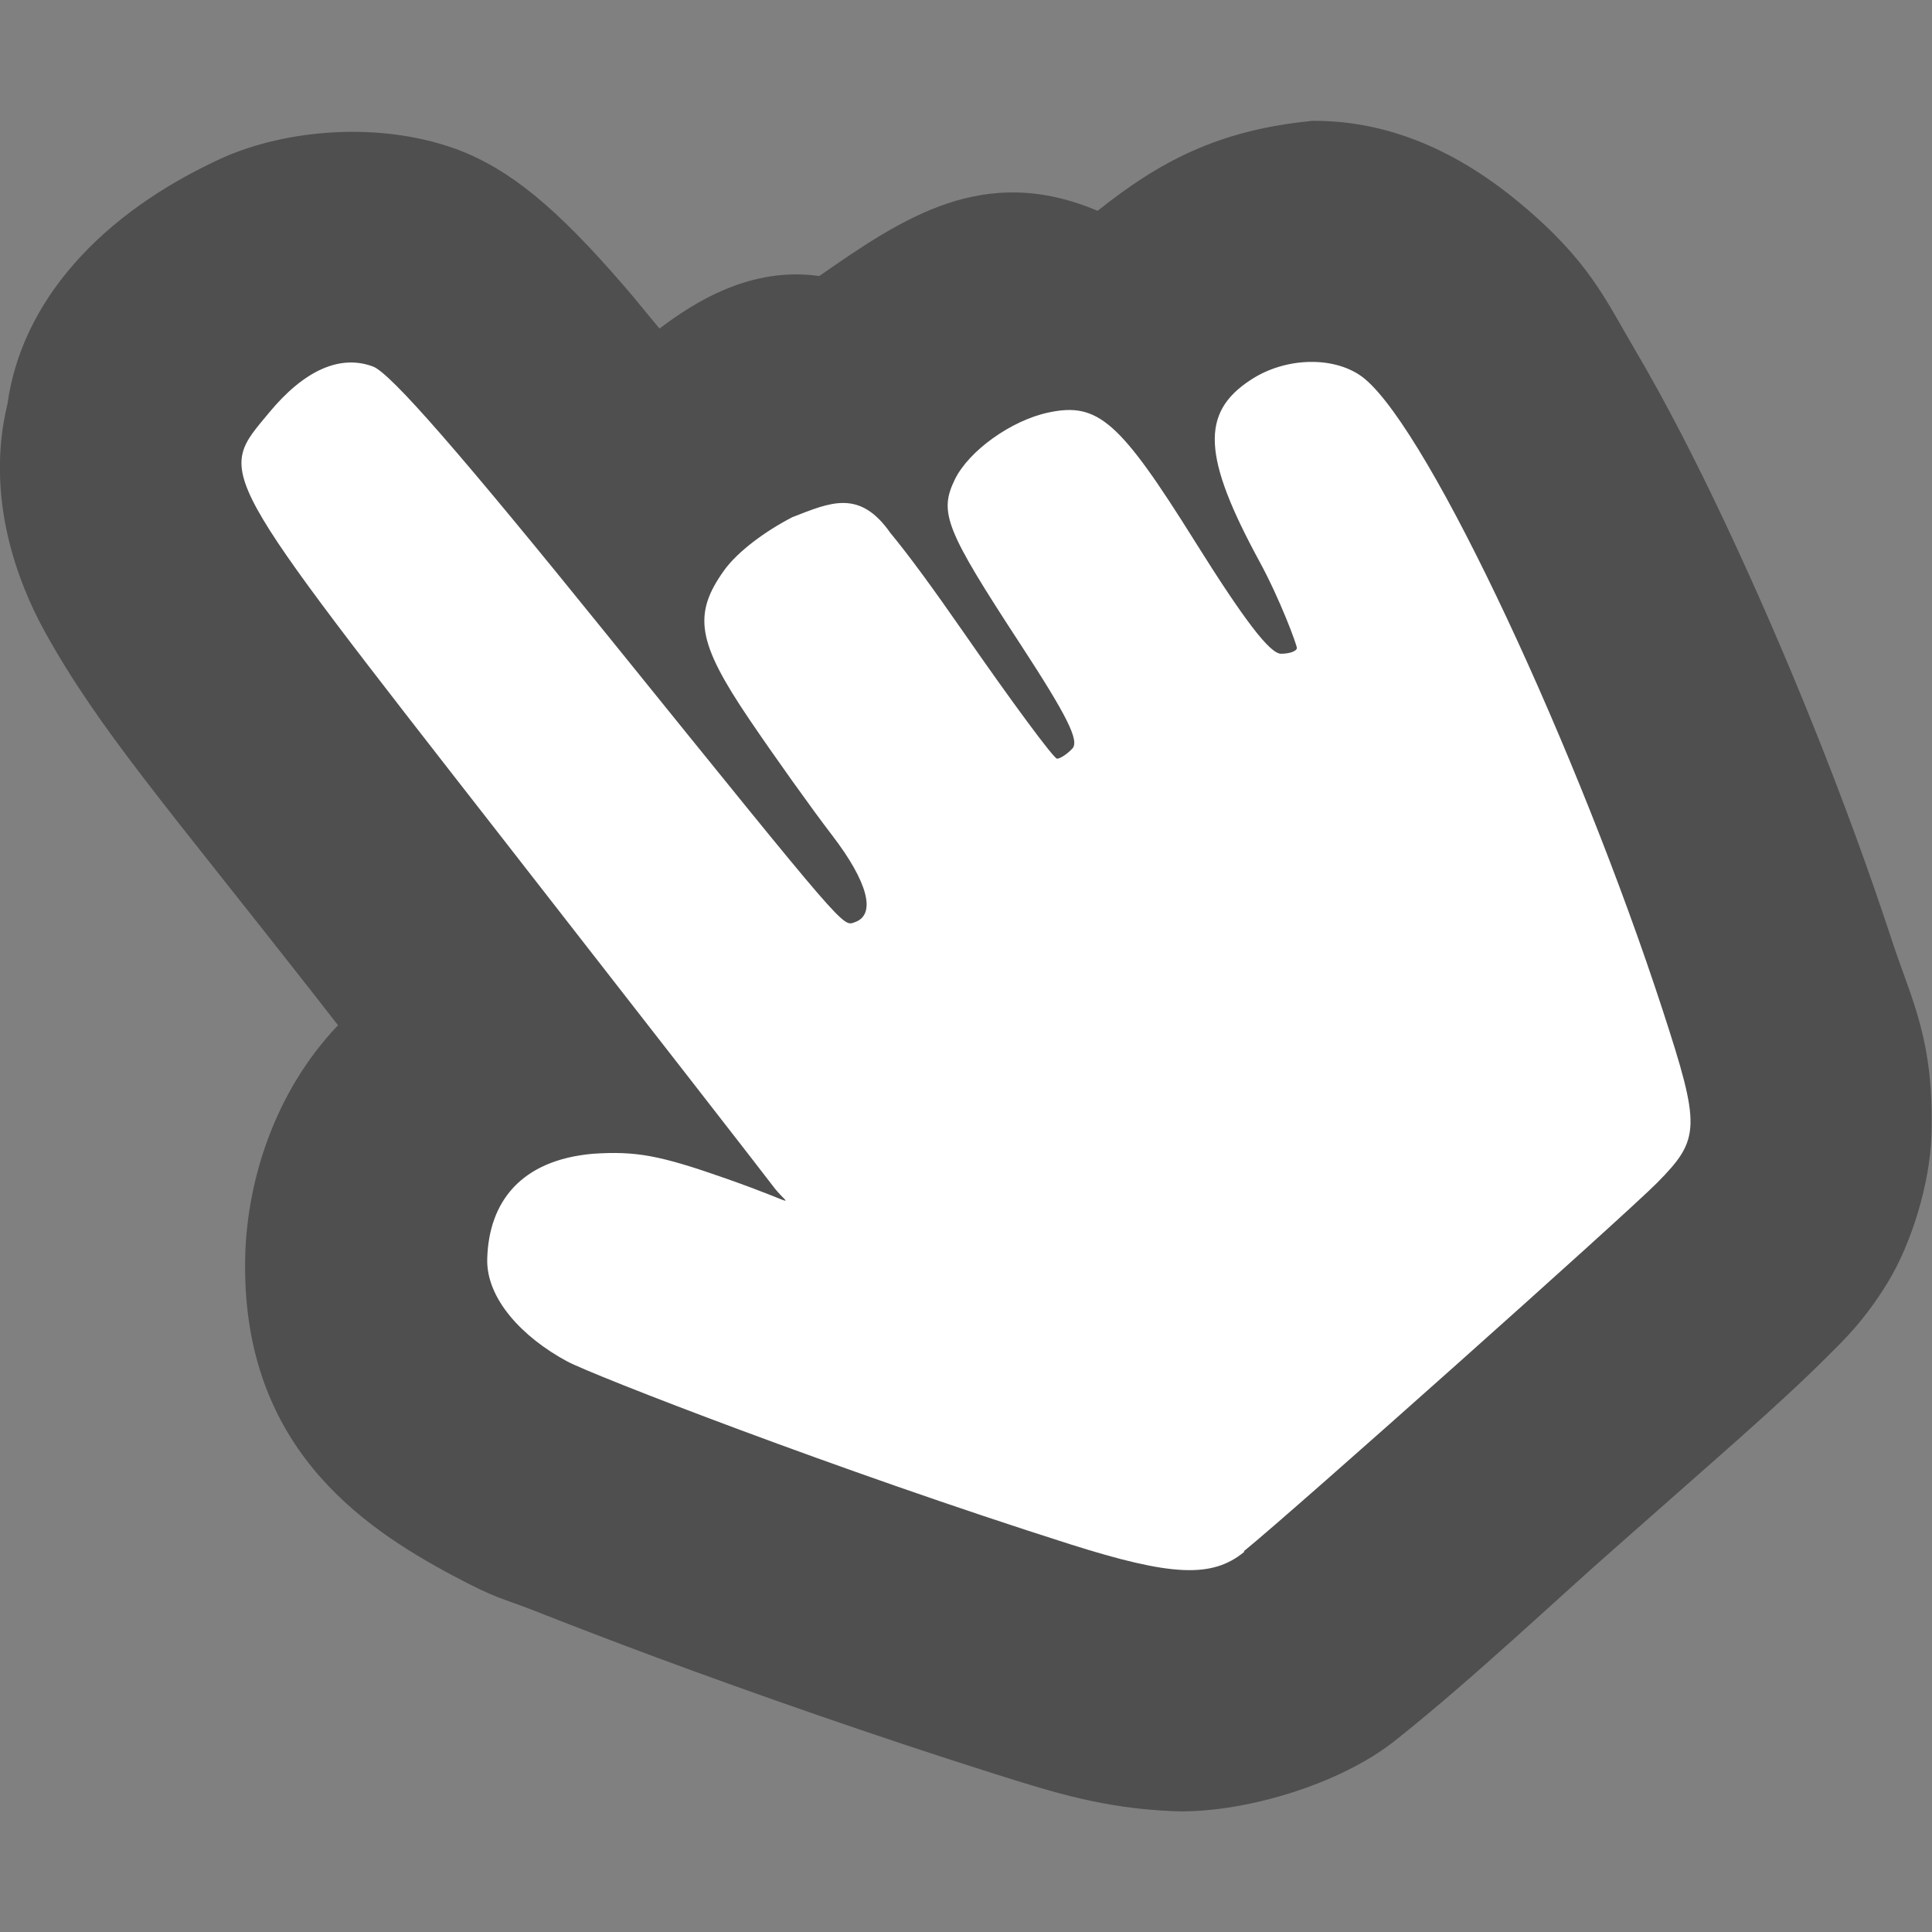 <svg xmlns="http://www.w3.org/2000/svg" width="16" height="16" version="1.1">
 <rect width="100%" height="100%" fill="#808080" stroke="none"/>
 <g transform="translate(0,-1036.362)">
  <path style="fill:#4f4f4f" d="m 10.858,1037.364 c -0.773,0.077 -1.259,0.338 -1.768,0.744 -0.936,-0.397 -1.605,0.052 -2.305,0.54 -0.561,-0.08 -1.026,0.209 -1.323,0.435 -0.084,-0.099 -0.227,-0.278 -0.301,-0.361 -0.556,-0.642 -0.937,-0.958 -1.381,-1.125 l -0.002,0 c -0.624,-0.229 -1.395,-0.167 -1.93,0.07 -1.022,0.464 -1.67,1.197 -1.786,2.04 -0.189,0.775 0.088,1.487 0.309,1.886 0.441,0.799 1.007,1.444 2.215,2.986 0.083,0.106 0.134,0.173 0.215,0.276 -0.001,0 -0.003,8e-4 -0.004,0 -0.534,0.562 -0.749,1.301 -0.766,1.9 -0.043,1.57 0.956,2.247 1.713,2.652 0.38,0.203 0.409,0.187 0.678,0.293 0.269,0.106 0.616,0.24 1.016,0.389 0.8,0.296 1.813,0.652 2.817,0.969 0.482,0.152 0.886,0.278 1.451,0.303 0.565,0.025 1.391,-0.214 1.86,-0.594 0.648,-0.516 1.322,-1.159 1.832,-1.605 0.774,-0.686 1.332,-1.161 1.744,-1.575 0.12,-0.12 0.294,-0.282 0.49,-0.602 0.197,-0.321 0.351,-0.821 0.363,-1.218 0.025,-0.794 -0.163,-1.117 -0.328,-1.62 -0.379,-1.155 -0.879,-2.39 -1.377,-3.448 -0.249,-0.529 -0.497,-1.011 -0.746,-1.434 -0.249,-0.422 -0.381,-0.743 -0.963,-1.226 -0.583,-0.484 -1.163,-0.683 -1.725,-0.676 z"/>
  <path style="fill:#ffffff" d="m 10.303,1049.207 c 0.425,-0.346 3.146,-2.773 3.42,-3.049 0.36,-0.364 0.363,-0.459 0.046,-1.432 -0.694,-2.128 -1.916,-4.767 -2.466,-5.226 -0.229,-0.191 -0.651,-0.188 -0.948,0.01 -0.414,0.271 -0.395,0.636 0.076,1.503 0.17,0.312 0.309,0.689 0.309,0.715 0,0.026 -0.059,0.048 -0.131,0.048 -0.092,0 -0.303,-0.275 -0.713,-0.93 -0.623,-0.997 -0.803,-1.155 -1.212,-1.068 -0.309,0.065 -0.66,0.317 -0.776,0.554 -0.134,0.275 -0.079,0.414 0.545,1.369 0.383,0.587 0.488,0.796 0.428,0.86 -0.043,0.046 -0.101,0.084 -0.127,0.084 -0.027,0 -0.376,-0.472 -0.776,-1.049 -0.256,-0.369 -0.455,-0.64 -0.604,-0.82 -0.256,-0.366 -0.498,-0.253 -0.812,-0.131 -0.225,0.116 -0.452,0.284 -0.564,0.439 -0.263,0.366 -0.224,0.597 0.208,1.236 0.208,0.307 0.516,0.739 0.685,0.959 0.296,0.386 0.368,0.657 0.189,0.72 -0.104,0.036 -0.05,0.098 -2.038,-2.362 -1.231,-1.524 -1.809,-2.187 -1.954,-2.24 -0.272,-0.101 -0.569,0.031 -0.86,0.383 -0.43,0.52 -0.481,0.428 1.939,3.532 1.188,1.524 2.19,2.812 2.227,2.863 0.137,0.188 0.267,0.175 -0.382,-0.053 -0.546,-0.192 -0.744,-0.229 -1.102,-0.205 -0.593,0.052 -0.862,0.395 -0.875,0.87 -0.009,0.331 0.292,0.65 0.661,0.849 0.211,0.114 2.247,0.905 4.167,1.515 0.839,0.266 1.174,0.281 1.44,0.064 z"/>
 </g>
</svg>
